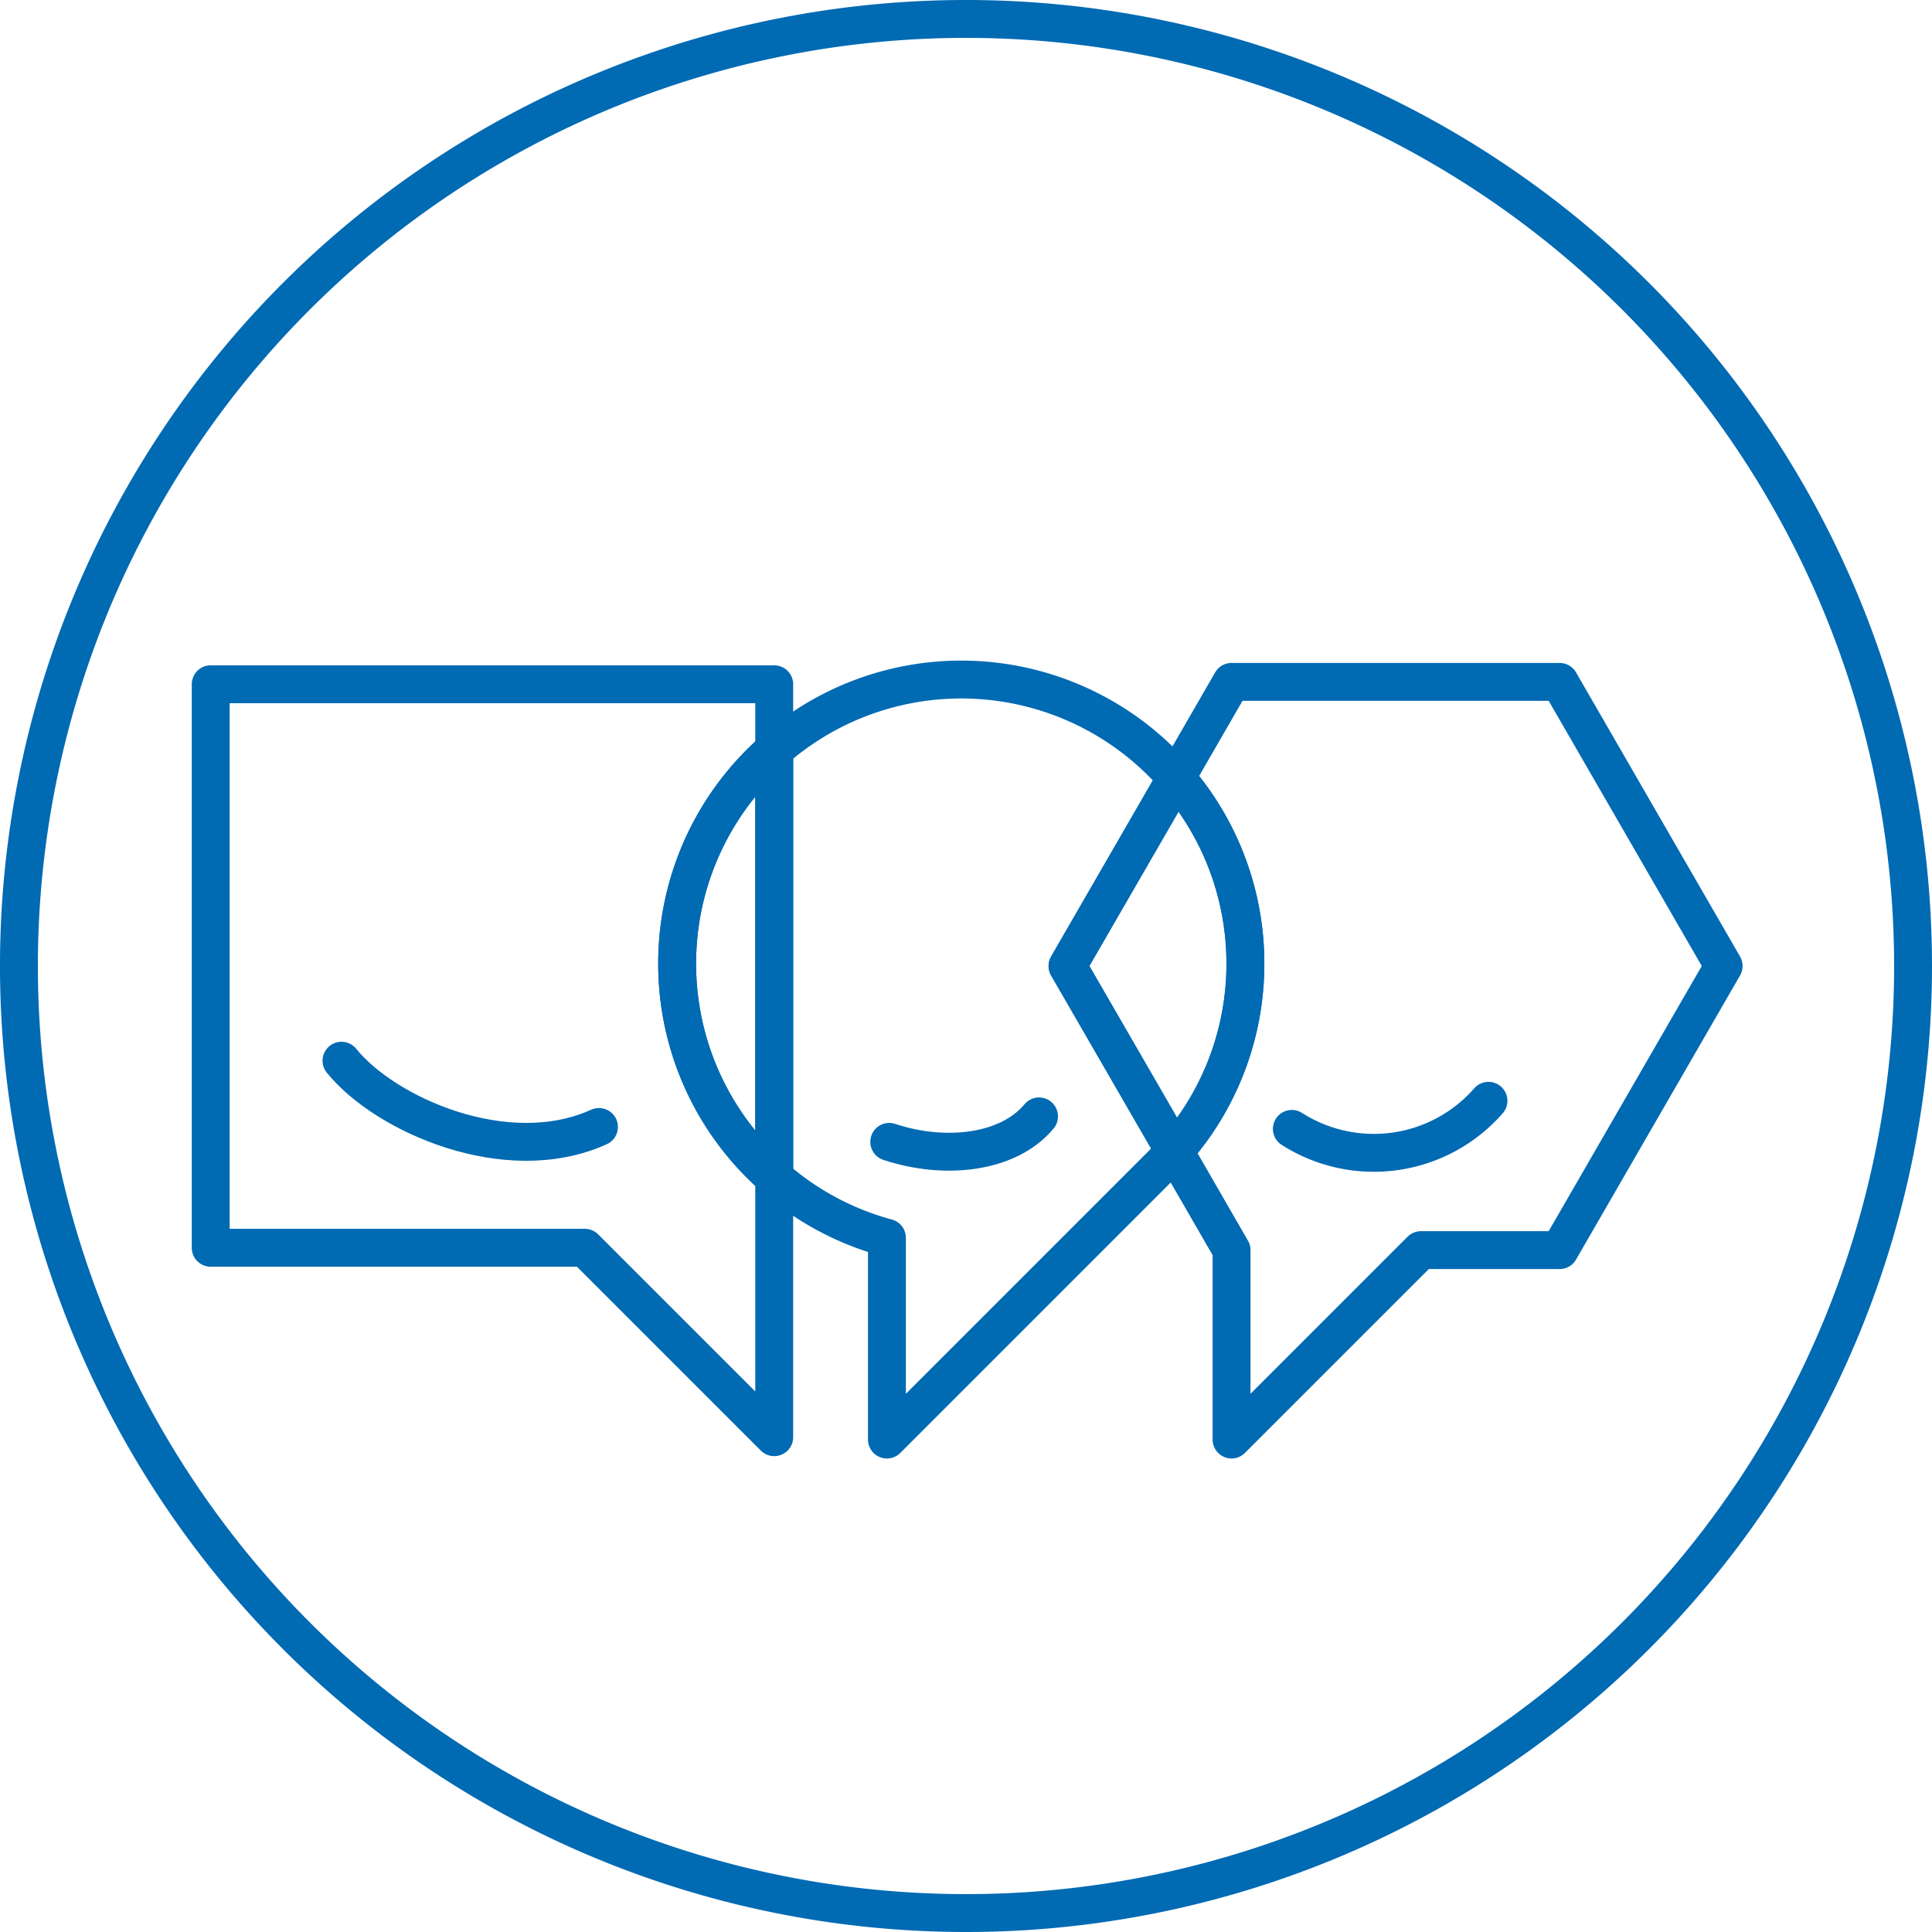 <svg id="collaborative" xmlns="http://www.w3.org/2000/svg" xmlns:xlink="http://www.w3.org/1999/xlink" width="153" height="153" viewBox="0 0 153 153">
  <defs>
    <clipPath id="clip-path">
      <rect id="Rectangle_1450" data-name="Rectangle 1450" width="153" height="153" fill="none" stroke="#006ab3" stroke-width="1"/>
    </clipPath>
  </defs>
  <g id="Group_3061" data-name="Group 3061" clip-path="url(#clip-path)">
    <path id="Path_2325" data-name="Path 2325" d="M76.5,151.5h0a75,75,0,1,1,75-75A75,75,0,0,1,76.5,151.5Z" fill="none" stroke="#006ab3" stroke-linecap="round" stroke-linejoin="round" stroke-width="3"/>
    <path id="Path_2326" data-name="Path 2326" d="M53.625,76.314a22.43,22.43,0,0,0,7.687,16.928v20.572l-15-15H16.687V54.189H61.312v5.2A22.406,22.406,0,0,0,53.625,76.314Z" fill="none" stroke="#006ab3" stroke-linecap="round" stroke-linejoin="round" stroke-width="3"/>
    <path id="Path_2327" data-name="Path 2327" d="M136.5,76.5,123.51,99H112.53l-15,15V99l-4.515-7.83c.045-.053.1-.112.143-.165a22.473,22.473,0,0,0-.015-29.4L97.53,54h25.98Z" fill="none" stroke="#006ab3" stroke-linecap="round" stroke-linejoin="round" stroke-width="3"/>
    <path id="Path_2328" data-name="Path 2328" d="M93.232,91.006l-.9.9c.293-.292.563-.593.826-.9Z" fill="none" stroke="#006ab3" stroke-linecap="round" stroke-linejoin="round" stroke-width="3"/>
    <path id="Path_2329" data-name="Path 2329" d="M61.313,59.386V93.241a22.48,22.48,0,0,1,0-33.855Z" fill="none" stroke="#006ab3" stroke-linecap="round" stroke-linejoin="round" stroke-width="3"/>
    <path id="Path_2330" data-name="Path 2330" d="M98.625,76.314a22.357,22.357,0,0,1-5.467,14.693c-.045.052-.1.112-.143.165L84.54,76.5l8.6-14.894A22.352,22.352,0,0,1,98.625,76.314Z" fill="none" stroke="#006ab3" stroke-linecap="round" stroke-linejoin="round" stroke-width="3"/>
    <path id="Path_2331" data-name="Path 2331" d="M84.54,76.5l8.475,14.67c-.217.248-.442.5-.682.735l-.615.615L70.238,114V98.026a22.346,22.346,0,0,1-8.925-4.785V59.386a22.477,22.477,0,0,1,31.83,2.22Z" fill="none" stroke="#006ab3" stroke-linecap="round" stroke-linejoin="round" stroke-width="3"/>
    <path id="Path_2332" data-name="Path 2332" d="M102.305,89.4a12.063,12.063,0,0,0,15.571-2.224" fill="none" stroke="#006ab3" stroke-linecap="round" stroke-linejoin="round" stroke-width="3"/>
    <path id="Path_2333" data-name="Path 2333" d="M27.043,84c3.46,4.284,13.1,8.557,20.391,5.247" fill="none" stroke="#006ab3" stroke-linecap="round" stroke-linejoin="round" stroke-width="3"/>
    <path id="Path_2334" data-name="Path 2334" d="M70.421,90.427c4.325,1.443,9.392.948,11.864-2.018" fill="none" stroke="#006ab3" stroke-linecap="round" stroke-linejoin="round" stroke-width="3"/>
  </g>
</svg>
